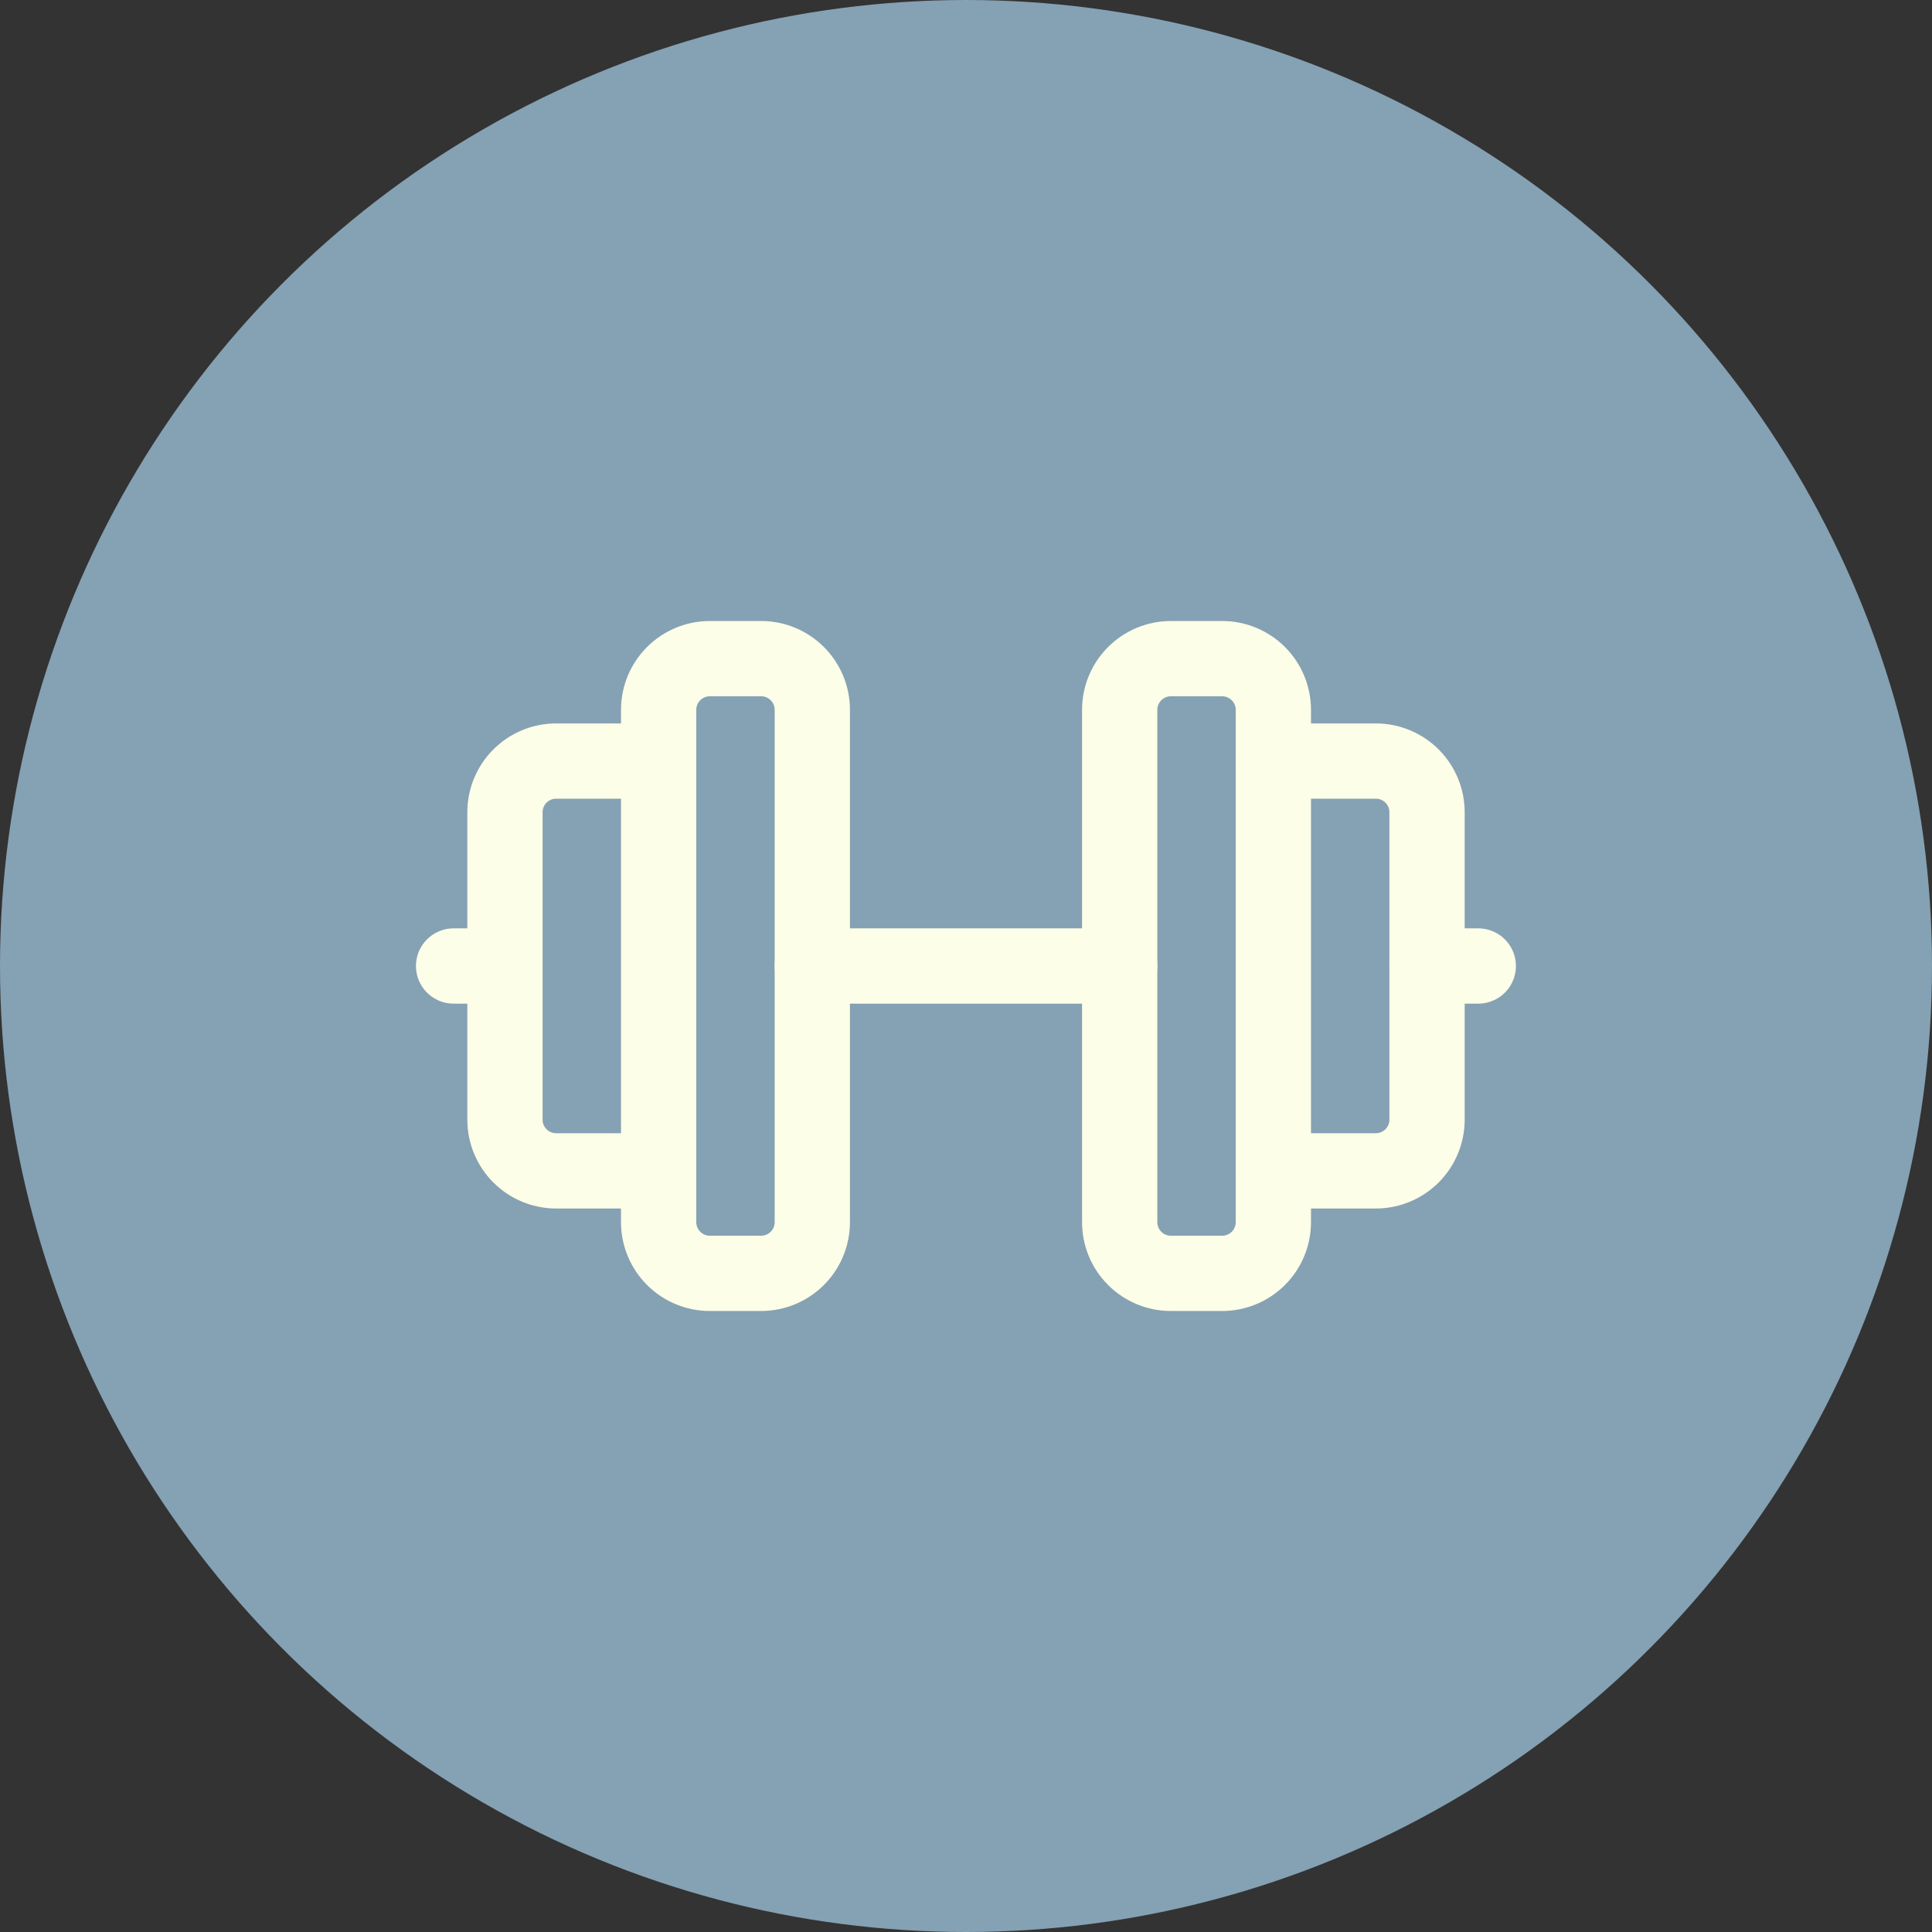 <svg width="77" height="77" viewBox="0 0 77 77" fill="none" xmlns="http://www.w3.org/2000/svg">
<rect x="0" y="0" width="77" height="77" fill="#333333" stroke="none"/>
<circle cx="38.5" cy="38.5" r="38.5" fill="#85A1B4"/>
<g clip-path="url(#clip0_17812_12323)">
<path d="M18.078 38.5H20.12" stroke="#FDFEE7" stroke-width="3" stroke-linecap="round" stroke-linejoin="round"/>
<path d="M26.25 30.332H22.167C21.625 30.332 21.106 30.547 20.723 30.93C20.34 31.313 20.125 31.832 20.125 32.374V44.624C20.125 45.165 20.34 45.684 20.723 46.067C21.106 46.45 21.625 46.665 22.167 46.665H26.25" stroke="#FDFEE7" stroke-width="3" stroke-linecap="round" stroke-linejoin="round"/>
<path d="M26.25 28.292V48.708C26.25 49.25 26.465 49.769 26.848 50.152C27.231 50.535 27.75 50.75 28.292 50.75H30.333C30.875 50.75 31.394 50.535 31.777 50.152C32.16 49.769 32.375 49.25 32.375 48.708V28.292C32.375 27.75 32.16 27.231 31.777 26.848C31.394 26.465 30.875 26.25 30.333 26.25H28.292C27.75 26.25 27.231 26.465 26.848 26.848C26.465 27.231 26.25 27.75 26.25 28.292Z" stroke="#FDFEE7" stroke-width="3" stroke-linecap="round" stroke-linejoin="round"/>
<path d="M32.375 38.5H44.625" stroke="#FDFEE7" stroke-width="3" stroke-linecap="round" stroke-linejoin="round"/>
<path d="M44.625 28.292V48.708C44.625 49.25 44.84 49.769 45.223 50.152C45.606 50.535 46.125 50.75 46.667 50.75H48.708C49.25 50.75 49.769 50.535 50.152 50.152C50.535 49.769 50.75 49.25 50.75 48.708V28.292C50.75 27.75 50.535 27.231 50.152 26.848C49.769 26.465 49.25 26.25 48.708 26.25H46.667C46.125 26.25 45.606 26.465 45.223 26.848C44.84 27.231 44.625 27.75 44.625 28.292Z" stroke="#FDFEE7" stroke-width="3" stroke-linecap="round" stroke-linejoin="round"/>
<path d="M50.75 30.332H54.833C55.375 30.332 55.894 30.547 56.277 30.93C56.66 31.313 56.875 31.832 56.875 32.374V44.624C56.875 45.165 56.66 45.684 56.277 46.067C55.894 46.45 55.375 46.665 54.833 46.665H50.75" stroke="#FDFEE7" stroke-width="3" stroke-linecap="round" stroke-linejoin="round"/>
<path d="M58.917 38.5H56.875" stroke="#FDFEE7" stroke-width="3" stroke-linecap="round" stroke-linejoin="round"/>
</g>
<defs>
<clipPath id="clip0_17812_12323">
<rect width="49" height="49" fill="white" transform="translate(14 14)"/>
</clipPath>
</defs>
</svg>
